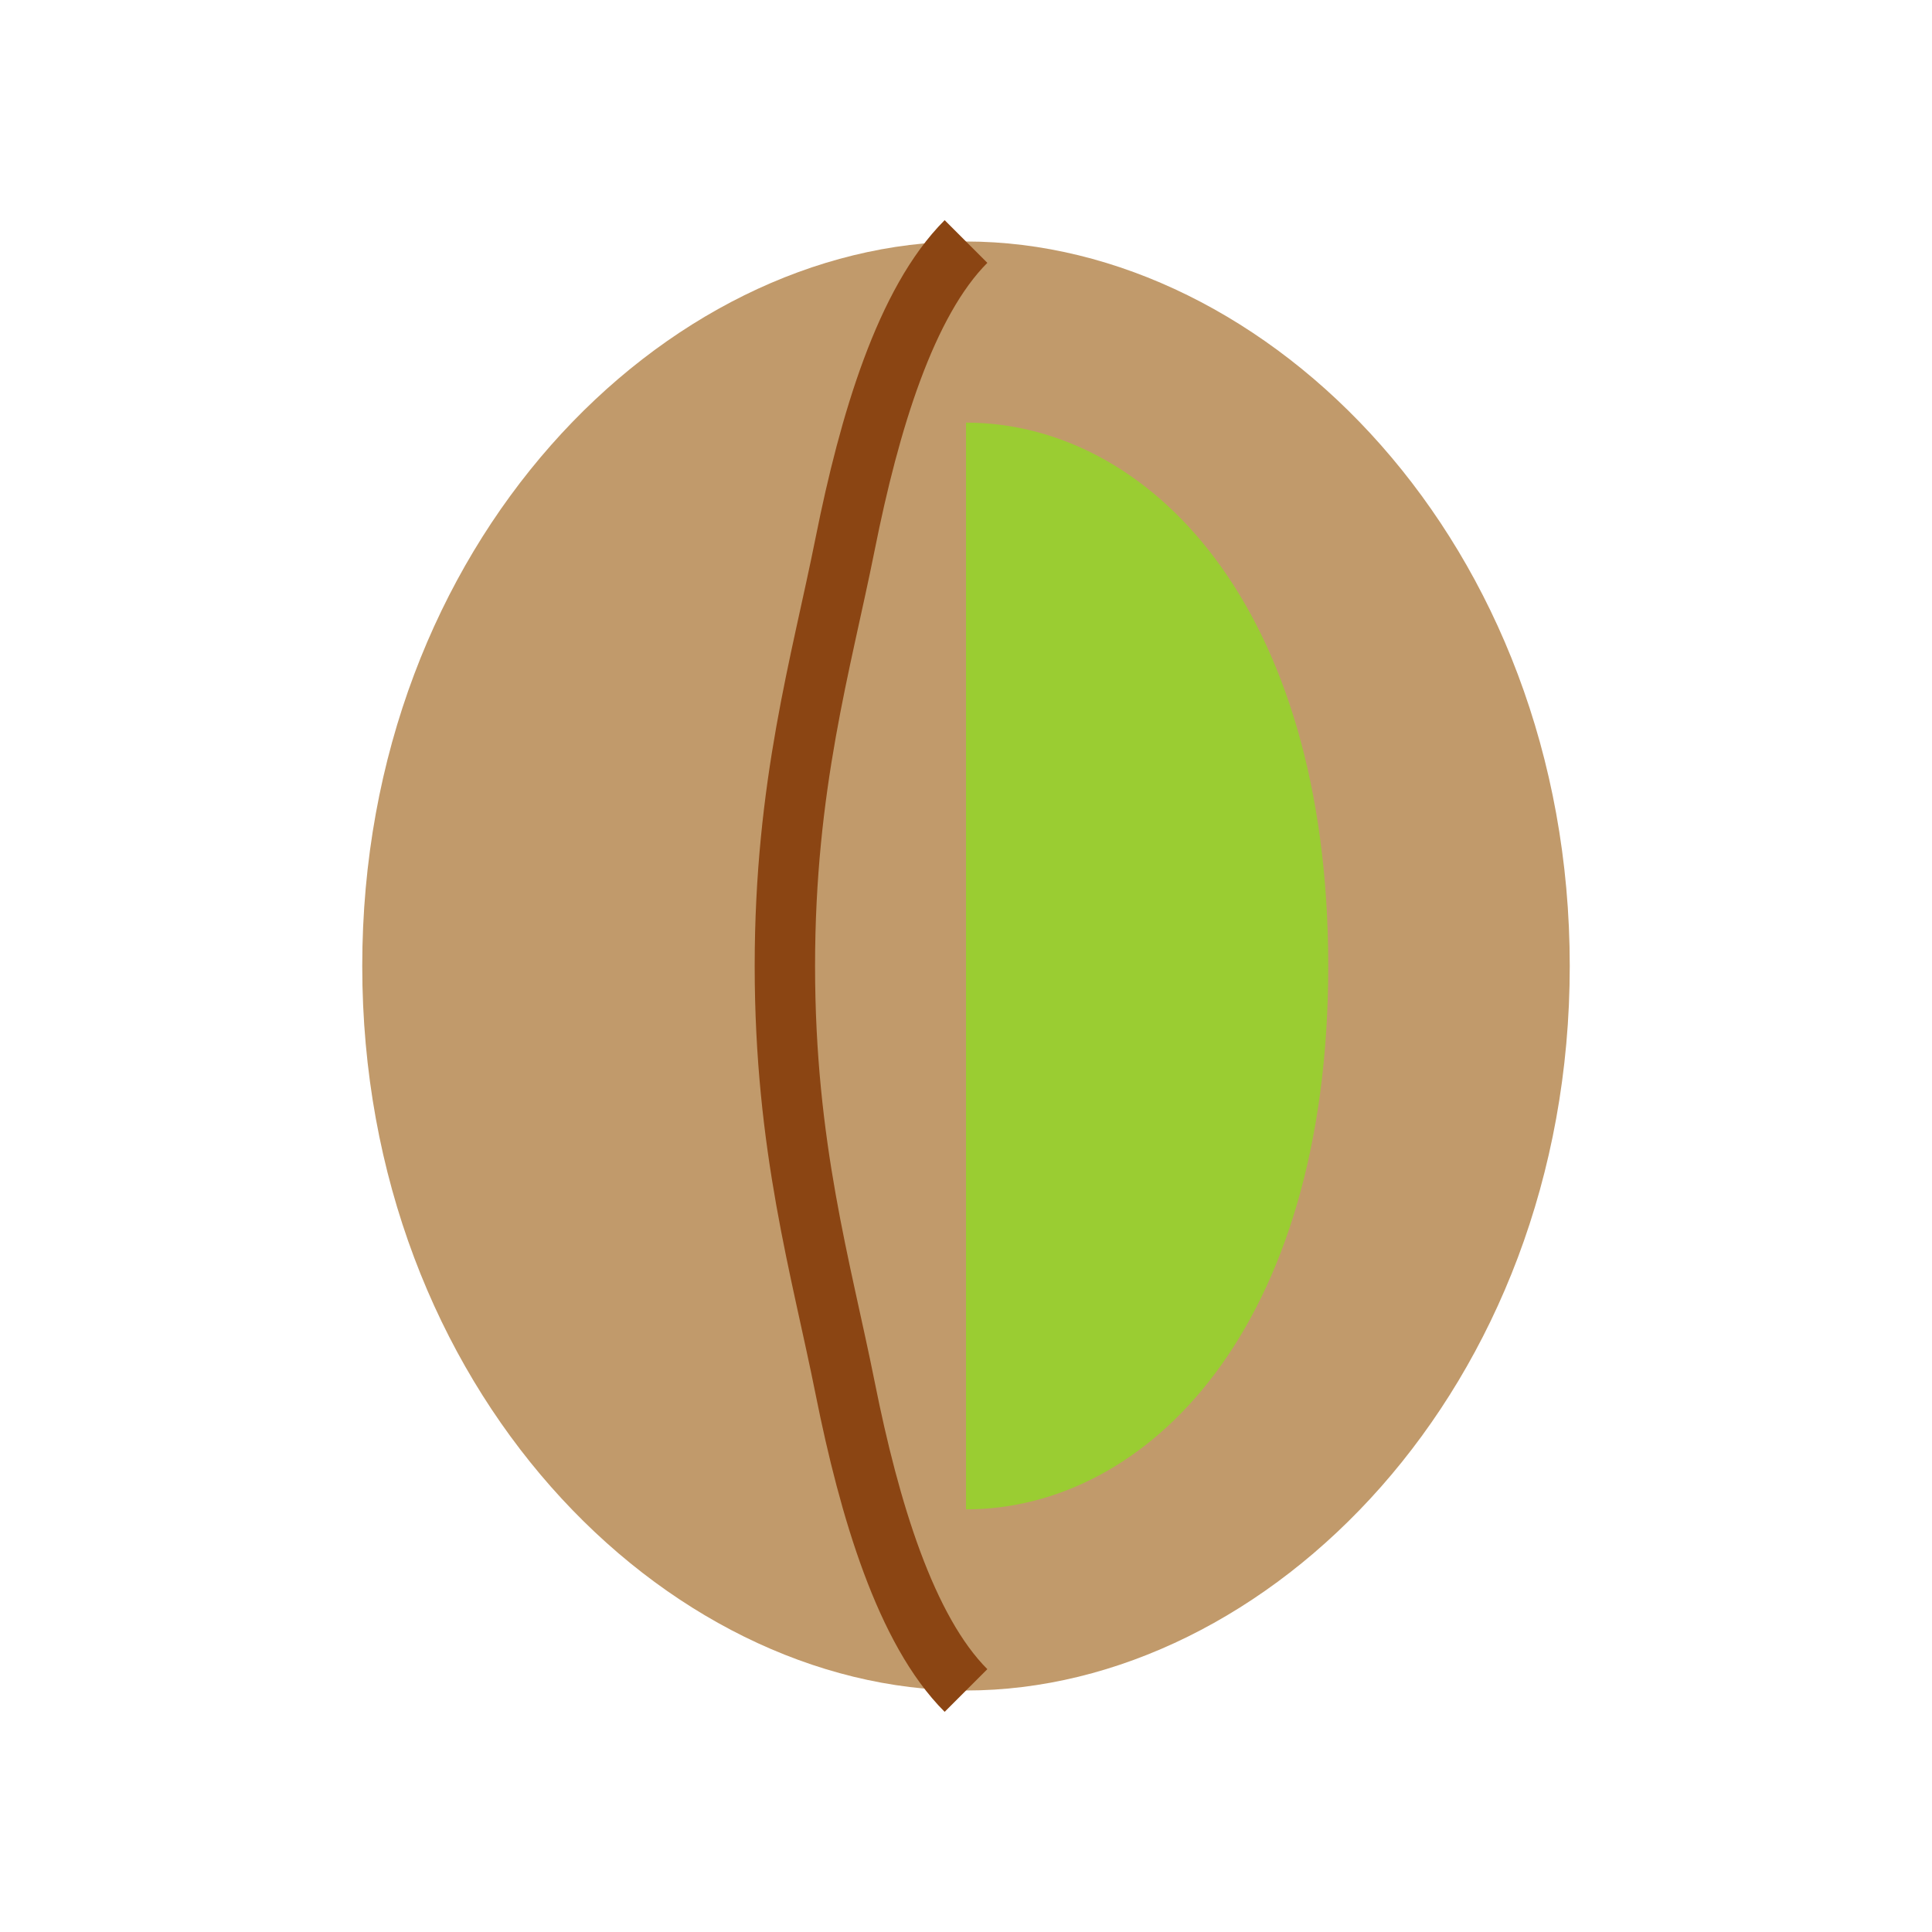 <?xml version="1.0" encoding="UTF-8"?>
<svg width="16" height="16" viewBox="0 0 16 16" xmlns="http://www.w3.org/2000/svg">
  <!-- Pistachio shell -->
  <path d="M3,8 C3,4.5 5.5,2 8,2 C10.5,2 13,4.5 13,8 C13,11.5 10.5,14 8,14 C5.5,14 3,11.5 3,8 Z" 
    fill="#C19A6B" />
  
  <!-- Shell crack -->
  <path d="M8,2 C7.5,2.5 7.2,3.5 7,4.5 C6.8,5.5 6.5,6.5 6.5,8 C6.5,9.5 6.8,10.5 7,11.5 C7.2,12.5 7.5,13.5 8,14" 
    stroke="#8B4513" stroke-width="0.5" fill="none" />
  
  <!-- Pistachio nut -->
  <path d="M8,3.5 C9.5,3.5 11,5 11,8 C11,11 9.5,12.5 8,12.5" 
    fill="#9ACD32" />
</svg> 
